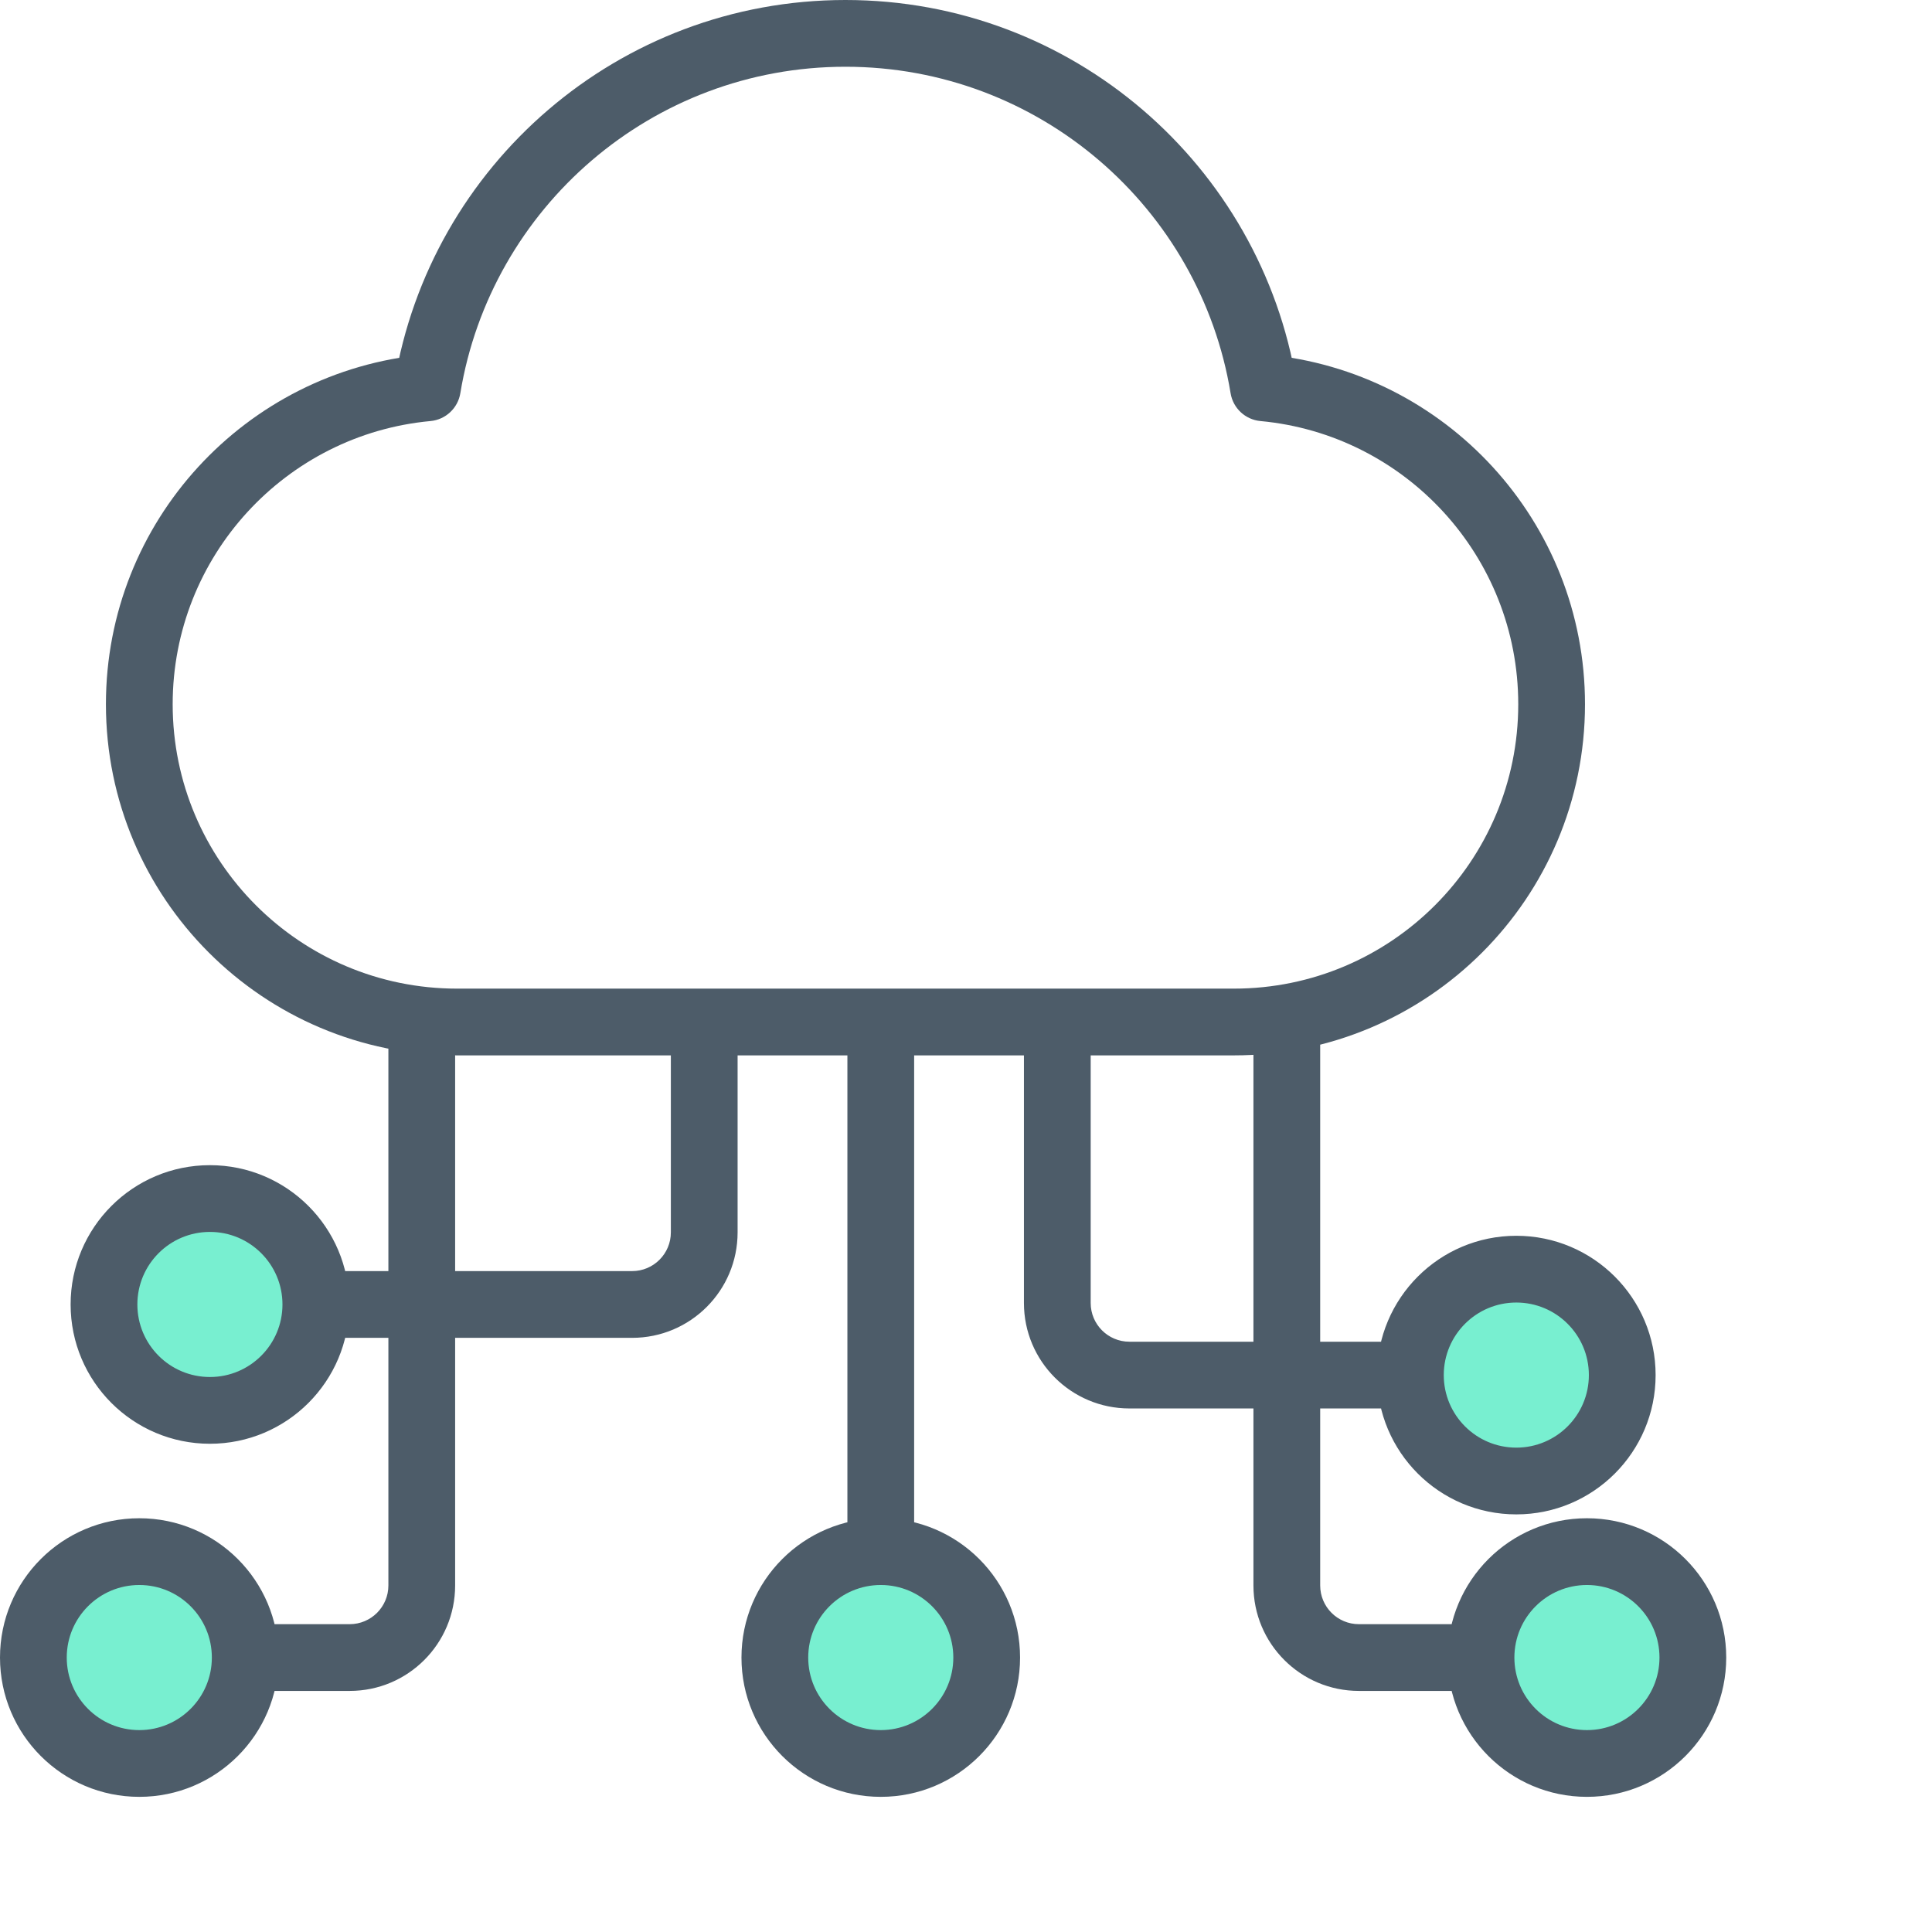 <?xml version="1.0" encoding="UTF-8"?> <svg xmlns="http://www.w3.org/2000/svg" width="521" height="521" viewBox="0 0 521 521" fill="none"><path d="M66.129 446.989C66.129 462.764 53.34 475.553 37.565 475.553C21.789 475.553 9 462.764 9 446.989C9 431.213 21.789 418.424 37.565 418.424C53.34 418.424 66.129 431.213 66.129 446.989Z" fill="#78EFD0"></path><path d="M85.172 351.774C85.172 367.549 72.383 380.338 56.608 380.338C40.832 380.338 28.043 367.549 28.043 351.774C28.043 335.998 40.832 323.209 56.608 323.209C72.383 323.209 85.172 335.998 85.172 351.774Z" fill="#78EFD0"></path><path d="M266.08 446.989C266.08 462.764 253.292 475.553 237.516 475.553C221.74 475.553 208.951 462.764 208.951 446.989C208.951 431.213 221.74 418.424 237.516 418.424C253.292 418.424 266.08 431.213 266.08 446.989Z" fill="#78EFD0"></path><path d="M437.467 370.817C437.467 386.592 424.678 399.381 408.903 399.381C393.127 399.381 380.338 386.592 380.338 370.817C380.338 355.041 393.127 342.252 408.903 342.252C424.678 342.252 437.467 355.041 437.467 370.817Z" fill="#78EFD0"></path><path d="M456.51 446.989C456.51 462.764 443.721 475.553 427.946 475.553C412.17 475.553 399.381 462.764 399.381 446.989C399.381 431.213 412.17 418.424 427.946 418.424C443.721 418.424 456.51 431.213 456.51 446.989Z" fill="#78EFD0"></path><path d="M66.129 446.989C66.129 462.764 53.34 475.553 37.565 475.553C21.789 475.553 9 462.764 9 446.989C9 431.213 21.789 418.424 37.565 418.424C53.34 418.424 66.129 431.213 66.129 446.989Z" fill="#78EFD0"></path><path d="M85.172 351.774C85.172 367.549 72.383 380.338 56.608 380.338C40.832 380.338 28.043 367.549 28.043 351.774C28.043 335.998 40.832 323.209 56.608 323.209C72.383 323.209 85.172 335.998 85.172 351.774Z" fill="#78EFD0"></path><path d="M266.08 446.989C266.08 462.764 253.292 475.553 237.516 475.553C221.74 475.553 208.951 462.764 208.951 446.989C208.951 431.213 221.74 418.424 237.516 418.424C253.292 418.424 266.08 431.213 266.08 446.989Z" fill="#78EFD0"></path><path d="M437.467 370.817C437.467 386.592 424.678 399.381 408.903 399.381C393.127 399.381 380.338 386.592 380.338 370.817C380.338 355.041 393.127 342.252 408.903 342.252C424.678 342.252 437.467 355.041 437.467 370.817Z" fill="#78EFD0"></path><path d="M456.51 446.989C456.51 462.764 443.721 475.553 427.946 475.553C412.17 475.553 399.381 462.764 399.381 446.989C399.381 431.213 412.17 418.424 427.946 418.424C443.721 418.424 456.51 431.213 456.51 446.989Z" fill="#78EFD0"></path><path d="M115.255 104.584L116.085 113.545C120.163 113.168 123.471 110.085 124.136 106.044L115.255 104.584ZM340.734 104.584L331.853 106.044C332.517 110.085 335.826 113.168 339.904 113.545L340.734 104.584ZM28.564 189.908C28.564 242.206 70.96 284.602 123.258 284.602V266.602C80.901 266.602 46.565 232.265 46.565 189.908H28.564ZM114.425 95.622C66.264 100.083 28.564 140.588 28.564 189.908H46.565C46.565 149.972 77.096 117.156 116.085 113.545L114.425 95.622ZM227.994 0C166.772 0 115.991 44.626 106.374 103.124L124.136 106.044C132.346 56.102 175.729 18 227.994 18V0ZM349.615 103.124C339.998 44.626 289.216 0 227.994 0V18C280.259 18 323.643 56.102 331.853 106.044L349.615 103.124ZM339.904 113.545C378.893 117.156 409.424 149.972 409.424 189.908H427.424C427.424 140.588 389.725 100.083 341.564 95.622L339.904 113.545ZM409.424 189.908C409.424 232.265 375.087 266.602 332.731 266.602V284.602C385.029 284.602 427.424 242.206 427.424 189.908H409.424ZM57.129 446.989C57.129 457.794 48.37 466.553 37.565 466.553V484.553C58.311 484.553 75.129 467.735 75.129 446.989H57.129ZM37.565 466.553C26.759 466.553 18 457.794 18 446.989H0C0 467.735 16.818 484.553 37.565 484.553V466.553ZM18 446.989C18 436.183 26.759 427.424 37.565 427.424V409.424C16.818 409.424 0 426.242 0 446.989H18ZM37.565 427.424C48.37 427.424 57.129 436.183 57.129 446.989H75.129C75.129 426.242 58.311 409.424 37.565 409.424V427.424ZM66.129 455.989H94.297V437.989H66.129V455.989ZM122.736 427.549V275.602H104.736V427.549H122.736ZM94.297 455.989C110.004 455.989 122.736 443.256 122.736 427.549H104.736C104.736 433.315 100.062 437.989 94.297 437.989V455.989ZM76.172 351.774C76.172 362.579 67.413 371.338 56.608 371.338V389.338C77.354 389.338 94.172 372.52 94.172 351.774H76.172ZM56.608 371.338C45.802 371.338 37.043 362.579 37.043 351.774H19.043C19.043 372.52 35.861 389.338 56.608 389.338V371.338ZM37.043 351.774C37.043 340.969 45.802 332.209 56.608 332.209V314.209C35.861 314.209 19.043 331.027 19.043 351.774H37.043ZM56.608 332.209C67.413 332.209 76.172 340.969 76.172 351.774H94.172C94.172 331.027 77.354 314.209 56.608 314.209V332.209ZM85.172 360.774H170.469V342.774H85.172V360.774ZM170.469 360.774C186.175 360.774 198.908 348.041 198.908 332.334H180.908C180.908 338.1 176.234 342.774 170.469 342.774V360.774ZM257.08 446.989C257.08 457.794 248.321 466.553 237.516 466.553V484.553C258.262 484.553 275.08 467.735 275.08 446.989H257.08ZM237.516 466.553C226.711 466.553 217.951 457.794 217.951 446.989H199.951C199.951 467.735 216.77 484.553 237.516 484.553V466.553ZM217.951 446.989C217.951 436.183 226.711 427.424 237.516 427.424V409.424C216.77 409.424 199.951 426.242 199.951 446.989H217.951ZM237.516 427.424C248.321 427.424 257.08 436.183 257.08 446.989H275.08C275.08 426.242 258.262 409.424 237.516 409.424V427.424ZM428.467 370.817C428.467 381.622 419.708 390.381 408.903 390.381V408.381C429.649 408.381 446.467 391.563 446.467 370.817H428.467ZM408.903 390.381C398.098 390.381 389.338 381.622 389.338 370.817H371.338C371.338 391.563 388.156 408.381 408.903 408.381V390.381ZM389.338 370.817C389.338 360.012 398.098 351.252 408.903 351.252V333.252C388.156 333.252 371.338 350.07 371.338 370.817H389.338ZM408.903 351.252C419.708 351.252 428.467 360.012 428.467 370.817H446.467C446.467 350.07 429.649 333.252 408.903 333.252V351.252ZM380.338 361.817H304.563V379.817H380.338V361.817ZM304.563 361.817C298.797 361.817 294.123 357.143 294.123 351.377H276.123C276.123 367.084 288.856 379.817 304.563 379.817V361.817ZM447.51 446.989C447.51 457.794 438.751 466.553 427.946 466.553V484.553C448.692 484.553 465.51 467.735 465.51 446.989H447.51ZM427.946 466.553C417.141 466.553 408.381 457.794 408.381 446.989H390.381C390.381 467.735 407.199 484.553 427.946 484.553V466.553ZM408.381 446.989C408.381 436.183 417.141 427.424 427.946 427.424V409.424C407.199 409.424 390.381 426.242 390.381 446.989H408.381ZM427.946 427.424C438.751 427.424 447.51 436.183 447.51 446.989H465.51C465.51 426.242 448.692 409.424 427.946 409.424V427.424ZM399.381 437.989H366.453V455.989H399.381V437.989ZM356.013 427.549V275.602H338.013V427.549H356.013ZM366.453 437.989C360.687 437.989 356.013 433.315 356.013 427.549H338.013C338.013 443.256 350.746 455.989 366.453 455.989V437.989ZM123.258 284.602C123.281 284.602 123.304 284.602 123.328 284.602C123.351 284.602 123.374 284.602 123.397 284.602C123.421 284.602 123.444 284.602 123.467 284.602C123.49 284.602 123.514 284.602 123.537 284.602C123.56 284.602 123.583 284.602 123.606 284.602C123.63 284.602 123.653 284.602 123.676 284.602C123.699 284.602 123.723 284.602 123.746 284.602C123.769 284.602 123.792 284.602 123.815 284.602C123.839 284.602 123.862 284.602 123.885 284.602C123.908 284.602 123.932 284.602 123.955 284.602C123.978 284.602 124.001 284.602 124.024 284.602C124.048 284.602 124.071 284.602 124.094 284.602C124.117 284.602 124.14 284.602 124.164 284.602C124.187 284.602 124.21 284.602 124.233 284.602C124.256 284.602 124.279 284.602 124.303 284.602C124.326 284.602 124.349 284.602 124.372 284.602C124.395 284.602 124.419 284.602 124.442 284.602C124.465 284.602 124.488 284.602 124.511 284.602C124.534 284.602 124.558 284.602 124.581 284.602C124.604 284.602 124.627 284.602 124.65 284.602C124.673 284.602 124.697 284.602 124.72 284.602C124.743 284.602 124.766 284.602 124.789 284.602C124.812 284.602 124.836 284.602 124.859 284.602C124.882 284.602 124.905 284.602 124.928 284.602C124.951 284.602 124.974 284.602 124.998 284.602C125.021 284.602 125.044 284.602 125.067 284.602C125.09 284.602 125.113 284.602 125.136 284.602C125.16 284.602 125.183 284.602 125.206 284.602C125.229 284.602 125.252 284.602 125.275 284.602C125.298 284.602 125.322 284.602 125.345 284.602C125.368 284.602 125.391 284.602 125.414 284.602C125.437 284.602 125.46 284.602 125.483 284.602C125.506 284.602 125.53 284.602 125.553 284.602C125.576 284.602 125.599 284.602 125.622 284.602C125.645 284.602 125.668 284.602 125.691 284.602C125.714 284.602 125.738 284.602 125.761 284.602C125.784 284.602 125.807 284.602 125.83 284.602C125.853 284.602 125.876 284.602 125.899 284.602C125.922 284.602 125.945 284.602 125.969 284.602C125.992 284.602 126.015 284.602 126.038 284.602C126.061 284.602 126.084 284.602 126.107 284.602C126.13 284.602 126.153 284.602 126.176 284.602C126.199 284.602 126.222 284.602 126.245 284.602C126.269 284.602 126.292 284.602 126.315 284.602C126.338 284.602 126.361 284.602 126.384 284.602C126.407 284.602 126.43 284.602 126.453 284.602C126.476 284.602 126.499 284.602 126.522 284.602C126.545 284.602 126.568 284.602 126.591 284.602C126.614 284.602 126.638 284.602 126.661 284.602C126.684 284.602 126.707 284.602 126.73 284.602C126.753 284.602 126.776 284.602 126.799 284.602C126.822 284.602 126.845 284.602 126.868 284.602C126.891 284.602 126.914 284.602 126.937 284.602C126.96 284.602 126.983 284.602 127.006 284.602C127.029 284.602 127.052 284.602 127.075 284.602C127.098 284.602 127.121 284.602 127.144 284.602C127.167 284.602 127.19 284.602 127.213 284.602C127.236 284.602 127.259 284.602 127.282 284.602C127.305 284.602 127.328 284.602 127.351 284.602C127.374 284.602 127.397 284.602 127.42 284.602C127.443 284.602 127.466 284.602 127.489 284.602C127.512 284.602 127.535 284.602 127.558 284.602C127.581 284.602 127.604 284.602 127.627 284.602C127.65 284.602 127.673 284.602 127.696 284.602C127.719 284.602 127.742 284.602 127.765 284.602C127.788 284.602 127.811 284.602 127.834 284.602C127.857 284.602 127.88 284.602 127.903 284.602C127.926 284.602 127.949 284.602 127.972 284.602C127.995 284.602 128.018 284.602 128.041 284.602C128.064 284.602 128.087 284.602 128.11 284.602C128.133 284.602 128.156 284.602 128.179 284.602C128.202 284.602 128.225 284.602 128.248 284.602C128.271 284.602 128.294 284.602 128.317 284.602C128.34 284.602 128.363 284.602 128.386 284.602C128.408 284.602 128.431 284.602 128.454 284.602C128.477 284.602 128.5 284.602 128.523 284.602C128.546 284.602 128.569 284.602 128.592 284.602C128.615 284.602 128.638 284.602 128.661 284.602C128.684 284.602 128.707 284.602 128.73 284.602C128.753 284.602 128.775 284.602 128.798 284.602C128.821 284.602 128.844 284.602 128.867 284.602C128.89 284.602 128.913 284.602 128.936 284.602C128.959 284.602 128.982 284.602 129.005 284.602C129.028 284.602 129.051 284.602 129.073 284.602C129.096 284.602 129.119 284.602 129.142 284.602C129.165 284.602 129.188 284.602 129.211 284.602C129.234 284.602 129.257 284.602 129.28 284.602C129.302 284.602 129.325 284.602 129.348 284.602C129.371 284.602 129.394 284.602 129.417 284.602C129.44 284.602 129.463 284.602 129.486 284.602C129.509 284.602 129.531 284.602 129.554 284.602C129.577 284.602 129.6 284.602 129.623 284.602C129.646 284.602 129.669 284.602 129.692 284.602C129.714 284.602 129.737 284.602 129.76 284.602C129.783 284.602 129.806 284.602 129.829 284.602C129.852 284.602 129.875 284.602 129.897 284.602C129.92 284.602 129.943 284.602 129.966 284.602C129.989 284.602 130.012 284.602 130.035 284.602C130.057 284.602 130.08 284.602 130.103 284.602C130.126 284.602 130.149 284.602 130.172 284.602C130.195 284.602 130.217 284.602 130.24 284.602C130.263 284.602 130.286 284.602 130.309 284.602C130.332 284.602 130.354 284.602 130.377 284.602C130.4 284.602 130.423 284.602 130.446 284.602C130.469 284.602 130.491 284.602 130.514 284.602C130.537 284.602 130.56 284.602 130.583 284.602C130.606 284.602 130.628 284.602 130.651 284.602C130.674 284.602 130.697 284.602 130.72 284.602C130.743 284.602 130.765 284.602 130.788 284.602C130.811 284.602 130.834 284.602 130.857 284.602C130.879 284.602 130.902 284.602 130.925 284.602C130.948 284.602 130.971 284.602 130.993 284.602C131.016 284.602 131.039 284.602 131.062 284.602C131.085 284.602 131.107 284.602 131.13 284.602C131.153 284.602 131.176 284.602 131.199 284.602C131.221 284.602 131.244 284.602 131.267 284.602C131.29 284.602 131.313 284.602 131.335 284.602C131.358 284.602 131.381 284.602 131.404 284.602C131.427 284.602 131.449 284.602 131.472 284.602C131.495 284.602 131.518 284.602 131.54 284.602C131.563 284.602 131.586 284.602 131.609 284.602C131.632 284.602 131.654 284.602 131.677 284.602C131.7 284.602 131.723 284.602 131.745 284.602C131.768 284.602 131.791 284.602 131.814 284.602C131.836 284.602 131.859 284.602 131.882 284.602C131.905 284.602 131.927 284.602 131.95 284.602C131.973 284.602 131.996 284.602 132.018 284.602C132.041 284.602 132.064 284.602 132.087 284.602C132.109 284.602 132.132 284.602 132.155 284.602C132.178 284.602 132.2 284.602 132.223 284.602C132.246 284.602 132.269 284.602 132.291 284.602C132.314 284.602 132.337 284.602 132.36 284.602C132.382 284.602 132.405 284.602 132.428 284.602C132.45 284.602 132.473 284.602 132.496 284.602C132.519 284.602 132.541 284.602 132.564 284.602C132.587 284.602 132.609 284.602 132.632 284.602C132.655 284.602 132.678 284.602 132.7 284.602C132.723 284.602 132.746 284.602 132.768 284.602C132.791 284.602 132.814 284.602 132.837 284.602C132.859 284.602 132.882 284.602 132.905 284.602C132.927 284.602 132.95 284.602 132.973 284.602C132.995 284.602 133.018 284.602 133.041 284.602C133.064 284.602 133.086 284.602 133.109 284.602C133.132 284.602 133.154 284.602 133.177 284.602C133.2 284.602 133.222 284.602 133.245 284.602C133.268 284.602 133.29 284.602 133.313 284.602C133.336 284.602 133.358 284.602 133.381 284.602C133.404 284.602 133.426 284.602 133.449 284.602C133.472 284.602 133.494 284.602 133.517 284.602C133.54 284.602 133.562 284.602 133.585 284.602C133.608 284.602 133.63 284.602 133.653 284.602C133.676 284.602 133.698 284.602 133.721 284.602C133.744 284.602 133.766 284.602 133.789 284.602C133.812 284.602 133.834 284.602 133.857 284.602C133.88 284.602 133.902 284.602 133.925 284.602C133.948 284.602 133.97 284.602 133.993 284.602C134.016 284.602 134.038 284.602 134.061 284.602C134.083 284.602 134.106 284.602 134.129 284.602C134.151 284.602 134.174 284.602 134.197 284.602C134.219 284.602 134.242 284.602 134.265 284.602C134.287 284.602 134.31 284.602 134.332 284.602C134.355 284.602 134.378 284.602 134.4 284.602C134.423 284.602 134.446 284.602 134.468 284.602C134.491 284.602 134.513 284.602 134.536 284.602C134.559 284.602 134.581 284.602 134.604 284.602C134.626 284.602 134.649 284.602 134.672 284.602C134.694 284.602 134.717 284.602 134.739 284.602C134.762 284.602 134.785 284.602 134.807 284.602C134.83 284.602 134.852 284.602 134.875 284.602C134.898 284.602 134.92 284.602 134.943 284.602C134.965 284.602 134.988 284.602 135.011 284.602C135.033 284.602 135.056 284.602 135.078 284.602C135.101 284.602 135.124 284.602 135.146 284.602C135.169 284.602 135.191 284.602 135.214 284.602C135.236 284.602 135.259 284.602 135.282 284.602C135.304 284.602 135.327 284.602 135.349 284.602C135.372 284.602 135.394 284.602 135.417 284.602C135.44 284.602 135.462 284.602 135.485 284.602C135.507 284.602 135.53 284.602 135.552 284.602C135.575 284.602 135.597 284.602 135.62 284.602C135.643 284.602 135.665 284.602 135.688 284.602C135.71 284.602 135.733 284.602 135.755 284.602C135.778 284.602 135.8 284.602 135.823 284.602C135.846 284.602 135.868 284.602 135.891 284.602C135.913 284.602 135.936 284.602 135.958 284.602C135.981 284.602 136.003 284.602 136.026 284.602C136.048 284.602 136.071 284.602 136.093 284.602C136.116 284.602 136.139 284.602 136.161 284.602C136.184 284.602 136.206 284.602 136.229 284.602C136.251 284.602 136.274 284.602 136.296 284.602C136.319 284.602 136.341 284.602 136.364 284.602C136.386 284.602 136.409 284.602 136.431 284.602C136.454 284.602 136.476 284.602 136.499 284.602C136.521 284.602 136.544 284.602 136.566 284.602C136.589 284.602 136.611 284.602 136.634 284.602C136.656 284.602 136.679 284.602 136.701 284.602C136.724 284.602 136.746 284.602 136.769 284.602C136.791 284.602 136.814 284.602 136.836 284.602C136.859 284.602 136.881 284.602 136.904 284.602C136.926 284.602 136.949 284.602 136.971 284.602C136.994 284.602 137.016 284.602 137.039 284.602C137.061 284.602 137.084 284.602 137.106 284.602C137.129 284.602 137.151 284.602 137.174 284.602C137.196 284.602 137.219 284.602 137.241 284.602C137.263 284.602 137.286 284.602 137.308 284.602C137.331 284.602 137.353 284.602 137.376 284.602C137.398 284.602 137.421 284.602 137.443 284.602C137.466 284.602 137.488 284.602 137.511 284.602C137.533 284.602 137.556 284.602 137.578 284.602C137.6 284.602 137.623 284.602 137.645 284.602C137.668 284.602 137.69 284.602 137.713 284.602C137.735 284.602 137.758 284.602 137.78 284.602C137.802 284.602 137.825 284.602 137.847 284.602C137.87 284.602 137.892 284.602 137.915 284.602C137.937 284.602 137.96 284.602 137.982 284.602C138.004 284.602 138.027 284.602 138.049 284.602C138.072 284.602 138.094 284.602 138.117 284.602C138.139 284.602 138.161 284.602 138.184 284.602C138.206 284.602 138.229 284.602 138.251 284.602C138.274 284.602 138.296 284.602 138.318 284.602C138.341 284.602 138.363 284.602 138.386 284.602C138.408 284.602 138.43 284.602 138.453 284.602C138.475 284.602 138.498 284.602 138.52 284.602C138.542 284.602 138.565 284.602 138.587 284.602C138.61 284.602 138.632 284.602 138.654 284.602C138.677 284.602 138.699 284.602 138.722 284.602C138.744 284.602 138.766 284.602 138.789 284.602C138.811 284.602 138.834 284.602 138.856 284.602C138.878 284.602 138.901 284.602 138.923 284.602C138.946 284.602 138.968 284.602 138.99 284.602C139.013 284.602 139.035 284.602 139.058 284.602C139.08 284.602 139.102 284.602 139.125 284.602C139.147 284.602 139.169 284.602 139.192 284.602C139.214 284.602 139.237 284.602 139.259 284.602C139.281 284.602 139.304 284.602 139.326 284.602C139.348 284.602 139.371 284.602 139.393 284.602C139.415 284.602 139.438 284.602 139.46 284.602C139.483 284.602 139.505 284.602 139.527 284.602C139.55 284.602 139.572 284.602 139.594 284.602C139.617 284.602 139.639 284.602 139.661 284.602C139.684 284.602 139.706 284.602 139.728 284.602C139.751 284.602 139.773 284.602 139.795 284.602C139.818 284.602 139.84 284.602 139.862 284.602C139.885 284.602 139.907 284.602 139.929 284.602C139.952 284.602 139.974 284.602 139.996 284.602C140.019 284.602 140.041 284.602 140.063 284.602C140.086 284.602 140.108 284.602 140.13 284.602C140.153 284.602 140.175 284.602 140.197 284.602C140.22 284.602 140.242 284.602 140.264 284.602C140.287 284.602 140.309 284.602 140.331 284.602C140.354 284.602 140.376 284.602 140.398 284.602C140.421 284.602 140.443 284.602 140.465 284.602C140.488 284.602 140.51 284.602 140.532 284.602C140.554 284.602 140.577 284.602 140.599 284.602C140.621 284.602 140.644 284.602 140.666 284.602C140.688 284.602 140.711 284.602 140.733 284.602C140.755 284.602 140.777 284.602 140.8 284.602C140.822 284.602 140.844 284.602 140.867 284.602C140.889 284.602 140.911 284.602 140.933 284.602C140.956 284.602 140.978 284.602 141 284.602C141.023 284.602 141.045 284.602 141.067 284.602C141.089 284.602 141.112 284.602 141.134 284.602C141.156 284.602 141.179 284.602 141.201 284.602C141.223 284.602 141.245 284.602 141.268 284.602C141.29 284.602 141.312 284.602 141.334 284.602C141.357 284.602 141.379 284.602 141.401 284.602C141.423 284.602 141.446 284.602 141.468 284.602C141.49 284.602 141.513 284.602 141.535 284.602C141.557 284.602 141.579 284.602 141.602 284.602C141.624 284.602 141.646 284.602 141.668 284.602C141.691 284.602 141.713 284.602 141.735 284.602C141.757 284.602 141.78 284.602 141.802 284.602C141.824 284.602 141.846 284.602 141.869 284.602C141.891 284.602 141.913 284.602 141.935 284.602C141.957 284.602 141.98 284.602 142.002 284.602C142.024 284.602 142.046 284.602 142.069 284.602C142.091 284.602 142.113 284.602 142.135 284.602C142.158 284.602 142.18 284.602 142.202 284.602C142.224 284.602 142.246 284.602 142.269 284.602C142.291 284.602 142.313 284.602 142.335 284.602C142.358 284.602 142.38 284.602 142.402 284.602C142.424 284.602 142.446 284.602 142.469 284.602C142.491 284.602 142.513 284.602 142.535 284.602C142.557 284.602 142.58 284.602 142.602 284.602C142.624 284.602 142.646 284.602 142.669 284.602C142.691 284.602 142.713 284.602 142.735 284.602C142.757 284.602 142.78 284.602 142.802 284.602C142.824 284.602 142.846 284.602 142.868 284.602C142.89 284.602 142.913 284.602 142.935 284.602C142.957 284.602 142.979 284.602 143.001 284.602C143.024 284.602 143.046 284.602 143.068 284.602C143.09 284.602 143.112 284.602 143.135 284.602C143.157 284.602 143.179 284.602 143.201 284.602C143.223 284.602 143.245 284.602 143.268 284.602C143.29 284.602 143.312 284.602 143.334 284.602C143.356 284.602 143.378 284.602 143.401 284.602C143.423 284.602 143.445 284.602 143.467 284.602C143.489 284.602 143.511 284.602 143.534 284.602C143.556 284.602 143.578 284.602 143.6 284.602C143.622 284.602 143.644 284.602 143.667 284.602C143.689 284.602 143.711 284.602 143.733 284.602C143.755 284.602 143.777 284.602 143.799 284.602C143.822 284.602 143.844 284.602 143.866 284.602C143.888 284.602 143.91 284.602 143.932 284.602C143.954 284.602 143.977 284.602 143.999 284.602C144.021 284.602 144.043 284.602 144.065 284.602C144.087 284.602 144.109 284.602 144.132 284.602C144.154 284.602 144.176 284.602 144.198 284.602C144.22 284.602 144.242 284.602 144.264 284.602C144.286 284.602 144.309 284.602 144.331 284.602C144.353 284.602 144.375 284.602 144.397 284.602C144.419 284.602 144.441 284.602 144.463 284.602C144.486 284.602 144.508 284.602 144.53 284.602C144.552 284.602 144.574 284.602 144.596 284.602C144.618 284.602 144.64 284.602 144.662 284.602C144.685 284.602 144.707 284.602 144.729 284.602C144.751 284.602 144.773 284.602 144.795 284.602C144.817 284.602 144.839 284.602 144.861 284.602C144.883 284.602 144.906 284.602 144.928 284.602C144.95 284.602 144.972 284.602 144.994 284.602C145.016 284.602 145.038 284.602 145.06 284.602C145.082 284.602 145.104 284.602 145.126 284.602C145.149 284.602 145.171 284.602 145.193 284.602C145.215 284.602 145.237 284.602 145.259 284.602C145.281 284.602 145.303 284.602 145.325 284.602C145.347 284.602 145.369 284.602 145.391 284.602C145.414 284.602 145.436 284.602 145.458 284.602C145.48 284.602 145.502 284.602 145.524 284.602C145.546 284.602 145.568 284.602 145.59 284.602C145.612 284.602 145.634 284.602 145.656 284.602C145.678 284.602 145.7 284.602 145.722 284.602C145.744 284.602 145.767 284.602 145.789 284.602C145.811 284.602 145.833 284.602 145.855 284.602C145.877 284.602 145.899 284.602 145.921 284.602C145.943 284.602 145.965 284.602 145.987 284.602C146.009 284.602 146.031 284.602 146.053 284.602C146.075 284.602 146.097 284.602 146.119 284.602C146.141 284.602 146.163 284.602 146.185 284.602C146.207 284.602 146.23 284.602 146.252 284.602C146.274 284.602 146.296 284.602 146.318 284.602C146.34 284.602 146.362 284.602 146.384 284.602C146.406 284.602 146.428 284.602 146.45 284.602C146.472 284.602 146.494 284.602 146.516 284.602C146.538 284.602 146.56 284.602 146.582 284.602C146.604 284.602 146.626 284.602 146.648 284.602C146.67 284.602 146.692 284.602 146.714 284.602C146.736 284.602 146.758 284.602 146.78 284.602C146.802 284.602 146.824 284.602 146.846 284.602C146.868 284.602 146.89 284.602 146.912 284.602C146.934 284.602 146.956 284.602 146.978 284.602C147 284.602 147.022 284.602 147.044 284.602C147.066 284.602 147.088 284.602 147.11 284.602C147.132 284.602 147.154 284.602 147.176 284.602C147.198 284.602 147.22 284.602 147.242 284.602C147.264 284.602 147.286 284.602 147.308 284.602C147.33 284.602 147.352 284.602 147.374 284.602C147.396 284.602 147.418 284.602 147.44 284.602C147.462 284.602 147.484 284.602 147.506 284.602C147.528 284.602 147.55 284.602 147.572 284.602C147.594 284.602 147.616 284.602 147.638 284.602C147.66 284.602 147.682 284.602 147.704 284.602C147.726 284.602 147.748 284.602 147.77 284.602C147.791 284.602 147.813 284.602 147.835 284.602C147.857 284.602 147.879 284.602 147.901 284.602C147.923 284.602 147.945 284.602 147.967 284.602C147.989 284.602 148.011 284.602 148.033 284.602C148.055 284.602 148.077 284.602 148.099 284.602C148.121 284.602 148.143 284.602 148.165 284.602C148.187 284.602 148.209 284.602 148.231 284.602C148.253 284.602 148.274 284.602 148.296 284.602C148.318 284.602 148.34 284.602 148.362 284.602C148.384 284.602 148.406 284.602 148.428 284.602C148.45 284.602 148.472 284.602 148.494 284.602C148.516 284.602 148.538 284.602 148.56 284.602C148.582 284.602 148.604 284.602 148.625 284.602C148.647 284.602 148.669 284.602 148.691 284.602C148.713 284.602 148.735 284.602 148.757 284.602C148.779 284.602 148.801 284.602 148.823 284.602C148.845 284.602 148.867 284.602 148.889 284.602C148.91 284.602 148.932 284.602 148.954 284.602C148.976 284.602 148.998 284.602 149.02 284.602C149.042 284.602 149.064 284.602 149.086 284.602C149.108 284.602 149.13 284.602 149.151 284.602C149.173 284.602 149.195 284.602 149.217 284.602C149.239 284.602 149.261 284.602 149.283 284.602C149.305 284.602 149.327 284.602 149.349 284.602C149.37 284.602 149.392 284.602 149.414 284.602C149.436 284.602 149.458 284.602 149.48 284.602C149.502 284.602 149.524 284.602 149.546 284.602C149.567 284.602 149.589 284.602 149.611 284.602C149.633 284.602 149.655 284.602 149.677 284.602C149.699 284.602 149.721 284.602 149.743 284.602C149.764 284.602 149.786 284.602 149.808 284.602C149.83 284.602 149.852 284.602 149.874 284.602C149.896 284.602 149.918 284.602 149.939 284.602C149.961 284.602 149.983 284.602 150.005 284.602C150.027 284.602 150.049 284.602 150.071 284.602C150.092 284.602 150.114 284.602 150.136 284.602C150.158 284.602 150.18 284.602 150.202 284.602C150.224 284.602 150.245 284.602 150.267 284.602C150.289 284.602 150.311 284.602 150.333 284.602C150.355 284.602 150.377 284.602 150.398 284.602C150.42 284.602 150.442 284.602 150.464 284.602C150.486 284.602 150.508 284.602 150.53 284.602C150.551 284.602 150.573 284.602 150.595 284.602C150.617 284.602 150.639 284.602 150.661 284.602C150.682 284.602 150.704 284.602 150.726 284.602C150.748 284.602 150.77 284.602 150.792 284.602C150.813 284.602 150.835 284.602 150.857 284.602C150.879 284.602 150.901 284.602 150.923 284.602C150.944 284.602 150.966 284.602 150.988 284.602C151.01 284.602 151.032 284.602 151.054 284.602C151.075 284.602 151.097 284.602 151.119 284.602C151.141 284.602 151.163 284.602 151.184 284.602C151.206 284.602 151.228 284.602 151.25 284.602C151.272 284.602 151.294 284.602 151.315 284.602C151.337 284.602 151.359 284.602 151.381 284.602C151.403 284.602 151.424 284.602 151.446 284.602C151.468 284.602 151.49 284.602 151.512 284.602C151.533 284.602 151.555 284.602 151.577 284.602C151.599 284.602 151.621 284.602 151.642 284.602C151.664 284.602 151.686 284.602 151.708 284.602C151.73 284.602 151.751 284.602 151.773 284.602C151.795 284.602 151.817 284.602 151.839 284.602C151.86 284.602 151.882 284.602 151.904 284.602C151.926 284.602 151.948 284.602 151.969 284.602C151.991 284.602 152.013 284.602 152.035 284.602C152.056 284.602 152.078 284.602 152.1 284.602C152.122 284.602 152.144 284.602 152.165 284.602C152.187 284.602 152.209 284.602 152.231 284.602C152.252 284.602 152.274 284.602 152.296 284.602C152.318 284.602 152.34 284.602 152.361 284.602C152.383 284.602 152.405 284.602 152.427 284.602C152.448 284.602 152.47 284.602 152.492 284.602C152.514 284.602 152.535 284.602 152.557 284.602C152.579 284.602 152.601 284.602 152.622 284.602C152.644 284.602 152.666 284.602 152.688 284.602C152.709 284.602 152.731 284.602 152.753 284.602C152.775 284.602 152.796 284.602 152.818 284.602C152.84 284.602 152.862 284.602 152.883 284.602C152.905 284.602 152.927 284.602 152.949 284.602C152.97 284.602 152.992 284.602 153.014 284.602C153.036 284.602 153.057 284.602 153.079 284.602C153.101 284.602 153.123 284.602 153.144 284.602C153.166 284.602 153.188 284.602 153.21 284.602C153.231 284.602 153.253 284.602 153.275 284.602C153.296 284.602 153.318 284.602 153.34 284.602C153.362 284.602 153.383 284.602 153.405 284.602C153.427 284.602 153.449 284.602 153.47 284.602C153.492 284.602 153.514 284.602 153.535 284.602C153.557 284.602 153.579 284.602 153.601 284.602C153.622 284.602 153.644 284.602 153.666 284.602C153.687 284.602 153.709 284.602 153.731 284.602C153.753 284.602 153.774 284.602 153.796 284.602C153.818 284.602 153.839 284.602 153.861 284.602C153.883 284.602 153.905 284.602 153.926 284.602C153.948 284.602 153.97 284.602 153.991 284.602C154.013 284.602 154.035 284.602 154.056 284.602C154.078 284.602 154.1 284.602 154.122 284.602C154.143 284.602 154.165 284.602 154.187 284.602C154.208 284.602 154.23 284.602 154.252 284.602C154.273 284.602 154.295 284.602 154.317 284.602C154.338 284.602 154.36 284.602 154.382 284.602C154.404 284.602 154.425 284.602 154.447 284.602C154.469 284.602 154.49 284.602 154.512 284.602C154.534 284.602 154.555 284.602 154.577 284.602C154.599 284.602 154.62 284.602 154.642 284.602C154.664 284.602 154.685 284.602 154.707 284.602C154.729 284.602 154.75 284.602 154.772 284.602C154.794 284.602 154.815 284.602 154.837 284.602C154.859 284.602 154.88 284.602 154.902 284.602C154.924 284.602 154.945 284.602 154.967 284.602C154.989 284.602 155.01 284.602 155.032 284.602C155.054 284.602 155.075 284.602 155.097 284.602C155.119 284.602 155.14 284.602 155.162 284.602C155.184 284.602 155.205 284.602 155.227 284.602C155.249 284.602 155.27 284.602 155.292 284.602C155.313 284.602 155.335 284.602 155.357 284.602C155.378 284.602 155.4 284.602 155.422 284.602C155.443 284.602 155.465 284.602 155.487 284.602C155.508 284.602 155.53 284.602 155.552 284.602C155.573 284.602 155.595 284.602 155.616 284.602C155.638 284.602 155.66 284.602 155.681 284.602C155.703 284.602 155.725 284.602 155.746 284.602C155.768 284.602 155.79 284.602 155.811 284.602C155.833 284.602 155.854 284.602 155.876 284.602C155.898 284.602 155.919 284.602 155.941 284.602C155.963 284.602 155.984 284.602 156.006 284.602C156.027 284.602 156.049 284.602 156.071 284.602C156.092 284.602 156.114 284.602 156.136 284.602C156.157 284.602 156.179 284.602 156.2 284.602C156.222 284.602 156.244 284.602 156.265 284.602C156.287 284.602 156.308 284.602 156.33 284.602C156.352 284.602 156.373 284.602 156.395 284.602C156.416 284.602 156.438 284.602 156.46 284.602C156.481 284.602 156.503 284.602 156.524 284.602C156.546 284.602 156.568 284.602 156.589 284.602C156.611 284.602 156.632 284.602 156.654 284.602C156.676 284.602 156.697 284.602 156.719 284.602C156.74 284.602 156.762 284.602 156.784 284.602C156.805 284.602 156.827 284.602 156.848 284.602C156.87 284.602 156.892 284.602 156.913 284.602C156.935 284.602 156.956 284.602 156.978 284.602C156.999 284.602 157.021 284.602 157.043 284.602C157.064 284.602 157.086 284.602 157.107 284.602C157.129 284.602 157.151 284.602 157.172 284.602C157.194 284.602 157.215 284.602 157.237 284.602C157.258 284.602 157.28 284.602 157.302 284.602C157.323 284.602 157.345 284.602 157.366 284.602C157.388 284.602 157.409 284.602 157.431 284.602C157.453 284.602 157.474 284.602 157.496 284.602C157.517 284.602 157.539 284.602 157.56 284.602V266.602C157.539 266.602 157.517 266.602 157.496 266.602C157.474 266.602 157.453 266.602 157.431 266.602C157.409 266.602 157.388 266.602 157.366 266.602C157.345 266.602 157.323 266.602 157.302 266.602C157.28 266.602 157.258 266.602 157.237 266.602C157.215 266.602 157.194 266.602 157.172 266.602C157.151 266.602 157.129 266.602 157.107 266.602C157.086 266.602 157.064 266.602 157.043 266.602C157.021 266.602 156.999 266.602 156.978 266.602C156.956 266.602 156.935 266.602 156.913 266.602C156.892 266.602 156.87 266.602 156.848 266.602C156.827 266.602 156.805 266.602 156.784 266.602C156.762 266.602 156.74 266.602 156.719 266.602C156.697 266.602 156.676 266.602 156.654 266.602C156.632 266.602 156.611 266.602 156.589 266.602C156.568 266.602 156.546 266.602 156.524 266.602C156.503 266.602 156.481 266.602 156.46 266.602C156.438 266.602 156.416 266.602 156.395 266.602C156.373 266.602 156.352 266.602 156.33 266.602C156.308 266.602 156.287 266.602 156.265 266.602C156.244 266.602 156.222 266.602 156.2 266.602C156.179 266.602 156.157 266.602 156.136 266.602C156.114 266.602 156.092 266.602 156.071 266.602C156.049 266.602 156.027 266.602 156.006 266.602C155.984 266.602 155.963 266.602 155.941 266.602C155.919 266.602 155.898 266.602 155.876 266.602C155.854 266.602 155.833 266.602 155.811 266.602C155.79 266.602 155.768 266.602 155.746 266.602C155.725 266.602 155.703 266.602 155.681 266.602C155.66 266.602 155.638 266.602 155.616 266.602C155.595 266.602 155.573 266.602 155.552 266.602C155.53 266.602 155.508 266.602 155.487 266.602C155.465 266.602 155.443 266.602 155.422 266.602C155.4 266.602 155.378 266.602 155.357 266.602C155.335 266.602 155.313 266.602 155.292 266.602C155.27 266.602 155.249 266.602 155.227 266.602C155.205 266.602 155.184 266.602 155.162 266.602C155.14 266.602 155.119 266.602 155.097 266.602C155.075 266.602 155.054 266.602 155.032 266.602C155.01 266.602 154.989 266.602 154.967 266.602C154.945 266.602 154.924 266.602 154.902 266.602C154.88 266.602 154.859 266.602 154.837 266.602C154.815 266.602 154.794 266.602 154.772 266.602C154.75 266.602 154.729 266.602 154.707 266.602C154.685 266.602 154.664 266.602 154.642 266.602C154.62 266.602 154.599 266.602 154.577 266.602C154.555 266.602 154.534 266.602 154.512 266.602C154.49 266.602 154.469 266.602 154.447 266.602C154.425 266.602 154.404 266.602 154.382 266.602C154.36 266.602 154.338 266.602 154.317 266.602C154.295 266.602 154.273 266.602 154.252 266.602C154.23 266.602 154.208 266.602 154.187 266.602C154.165 266.602 154.143 266.602 154.122 266.602C154.1 266.602 154.078 266.602 154.056 266.602C154.035 266.602 154.013 266.602 153.991 266.602C153.97 266.602 153.948 266.602 153.926 266.602C153.905 266.602 153.883 266.602 153.861 266.602C153.839 266.602 153.818 266.602 153.796 266.602C153.774 266.602 153.753 266.602 153.731 266.602C153.709 266.602 153.687 266.602 153.666 266.602C153.644 266.602 153.622 266.602 153.601 266.602C153.579 266.602 153.557 266.602 153.535 266.602C153.514 266.602 153.492 266.602 153.47 266.602C153.449 266.602 153.427 266.602 153.405 266.602C153.383 266.602 153.362 266.602 153.34 266.602C153.318 266.602 153.296 266.602 153.275 266.602C153.253 266.602 153.231 266.602 153.21 266.602C153.188 266.602 153.166 266.602 153.144 266.602C153.123 266.602 153.101 266.602 153.079 266.602C153.057 266.602 153.036 266.602 153.014 266.602C152.992 266.602 152.97 266.602 152.949 266.602C152.927 266.602 152.905 266.602 152.883 266.602C152.862 266.602 152.84 266.602 152.818 266.602C152.796 266.602 152.775 266.602 152.753 266.602C152.731 266.602 152.709 266.602 152.688 266.602C152.666 266.602 152.644 266.602 152.622 266.602C152.601 266.602 152.579 266.602 152.557 266.602C152.535 266.602 152.514 266.602 152.492 266.602C152.47 266.602 152.448 266.602 152.427 266.602C152.405 266.602 152.383 266.602 152.361 266.602C152.34 266.602 152.318 266.602 152.296 266.602C152.274 266.602 152.252 266.602 152.231 266.602C152.209 266.602 152.187 266.602 152.165 266.602C152.144 266.602 152.122 266.602 152.1 266.602C152.078 266.602 152.056 266.602 152.035 266.602C152.013 266.602 151.991 266.602 151.969 266.602C151.948 266.602 151.926 266.602 151.904 266.602C151.882 266.602 151.86 266.602 151.839 266.602C151.817 266.602 151.795 266.602 151.773 266.602C151.751 266.602 151.73 266.602 151.708 266.602C151.686 266.602 151.664 266.602 151.642 266.602C151.621 266.602 151.599 266.602 151.577 266.602C151.555 266.602 151.533 266.602 151.512 266.602C151.49 266.602 151.468 266.602 151.446 266.602C151.424 266.602 151.403 266.602 151.381 266.602C151.359 266.602 151.337 266.602 151.315 266.602C151.294 266.602 151.272 266.602 151.25 266.602C151.228 266.602 151.206 266.602 151.184 266.602C151.163 266.602 151.141 266.602 151.119 266.602C151.097 266.602 151.075 266.602 151.054 266.602C151.032 266.602 151.01 266.602 150.988 266.602C150.966 266.602 150.944 266.602 150.923 266.602C150.901 266.602 150.879 266.602 150.857 266.602C150.835 266.602 150.813 266.602 150.792 266.602C150.77 266.602 150.748 266.602 150.726 266.602C150.704 266.602 150.682 266.602 150.661 266.602C150.639 266.602 150.617 266.602 150.595 266.602C150.573 266.602 150.551 266.602 150.53 266.602C150.508 266.602 150.486 266.602 150.464 266.602C150.442 266.602 150.42 266.602 150.398 266.602C150.377 266.602 150.355 266.602 150.333 266.602C150.311 266.602 150.289 266.602 150.267 266.602C150.245 266.602 150.224 266.602 150.202 266.602C150.18 266.602 150.158 266.602 150.136 266.602C150.114 266.602 150.092 266.602 150.071 266.602C150.049 266.602 150.027 266.602 150.005 266.602C149.983 266.602 149.961 266.602 149.939 266.602C149.918 266.602 149.896 266.602 149.874 266.602C149.852 266.602 149.83 266.602 149.808 266.602C149.786 266.602 149.764 266.602 149.743 266.602C149.721 266.602 149.699 266.602 149.677 266.602C149.655 266.602 149.633 266.602 149.611 266.602C149.589 266.602 149.567 266.602 149.546 266.602C149.524 266.602 149.502 266.602 149.48 266.602C149.458 266.602 149.436 266.602 149.414 266.602C149.392 266.602 149.37 266.602 149.349 266.602C149.327 266.602 149.305 266.602 149.283 266.602C149.261 266.602 149.239 266.602 149.217 266.602C149.195 266.602 149.173 266.602 149.151 266.602C149.13 266.602 149.108 266.602 149.086 266.602C149.064 266.602 149.042 266.602 149.02 266.602C148.998 266.602 148.976 266.602 148.954 266.602C148.932 266.602 148.91 266.602 148.889 266.602C148.867 266.602 148.845 266.602 148.823 266.602C148.801 266.602 148.779 266.602 148.757 266.602C148.735 266.602 148.713 266.602 148.691 266.602C148.669 266.602 148.647 266.602 148.625 266.602C148.604 266.602 148.582 266.602 148.56 266.602C148.538 266.602 148.516 266.602 148.494 266.602C148.472 266.602 148.45 266.602 148.428 266.602C148.406 266.602 148.384 266.602 148.362 266.602C148.34 266.602 148.318 266.602 148.296 266.602C148.274 266.602 148.253 266.602 148.231 266.602C148.209 266.602 148.187 266.602 148.165 266.602C148.143 266.602 148.121 266.602 148.099 266.602C148.077 266.602 148.055 266.602 148.033 266.602C148.011 266.602 147.989 266.602 147.967 266.602C147.945 266.602 147.923 266.602 147.901 266.602C147.879 266.602 147.857 266.602 147.835 266.602C147.813 266.602 147.791 266.602 147.77 266.602C147.748 266.602 147.726 266.602 147.704 266.602C147.682 266.602 147.66 266.602 147.638 266.602C147.616 266.602 147.594 266.602 147.572 266.602C147.55 266.602 147.528 266.602 147.506 266.602C147.484 266.602 147.462 266.602 147.44 266.602C147.418 266.602 147.396 266.602 147.374 266.602C147.352 266.602 147.33 266.602 147.308 266.602C147.286 266.602 147.264 266.602 147.242 266.602C147.22 266.602 147.198 266.602 147.176 266.602C147.154 266.602 147.132 266.602 147.11 266.602C147.088 266.602 147.066 266.602 147.044 266.602C147.022 266.602 147 266.602 146.978 266.602C146.956 266.602 146.934 266.602 146.912 266.602C146.89 266.602 146.868 266.602 146.846 266.602C146.824 266.602 146.802 266.602 146.78 266.602C146.758 266.602 146.736 266.602 146.714 266.602C146.692 266.602 146.67 266.602 146.648 266.602C146.626 266.602 146.604 266.602 146.582 266.602C146.56 266.602 146.538 266.602 146.516 266.602C146.494 266.602 146.472 266.602 146.45 266.602C146.428 266.602 146.406 266.602 146.384 266.602C146.362 266.602 146.34 266.602 146.318 266.602C146.296 266.602 146.274 266.602 146.252 266.602C146.23 266.602 146.207 266.602 146.185 266.602C146.163 266.602 146.141 266.602 146.119 266.602C146.097 266.602 146.075 266.602 146.053 266.602C146.031 266.602 146.009 266.602 145.987 266.602C145.965 266.602 145.943 266.602 145.921 266.602C145.899 266.602 145.877 266.602 145.855 266.602C145.833 266.602 145.811 266.602 145.789 266.602C145.767 266.602 145.744 266.602 145.722 266.602C145.7 266.602 145.678 266.602 145.656 266.602C145.634 266.602 145.612 266.602 145.59 266.602C145.568 266.602 145.546 266.602 145.524 266.602C145.502 266.602 145.48 266.602 145.458 266.602C145.436 266.602 145.414 266.602 145.391 266.602C145.369 266.602 145.347 266.602 145.325 266.602C145.303 266.602 145.281 266.602 145.259 266.602C145.237 266.602 145.215 266.602 145.193 266.602C145.171 266.602 145.149 266.602 145.126 266.602C145.104 266.602 145.082 266.602 145.06 266.602C145.038 266.602 145.016 266.602 144.994 266.602C144.972 266.602 144.95 266.602 144.928 266.602C144.906 266.602 144.883 266.602 144.861 266.602C144.839 266.602 144.817 266.602 144.795 266.602C144.773 266.602 144.751 266.602 144.729 266.602C144.707 266.602 144.685 266.602 144.662 266.602C144.64 266.602 144.618 266.602 144.596 266.602C144.574 266.602 144.552 266.602 144.53 266.602C144.508 266.602 144.486 266.602 144.463 266.602C144.441 266.602 144.419 266.602 144.397 266.602C144.375 266.602 144.353 266.602 144.331 266.602C144.309 266.602 144.286 266.602 144.264 266.602C144.242 266.602 144.22 266.602 144.198 266.602C144.176 266.602 144.154 266.602 144.132 266.602C144.109 266.602 144.087 266.602 144.065 266.602C144.043 266.602 144.021 266.602 143.999 266.602C143.977 266.602 143.954 266.602 143.932 266.602C143.91 266.602 143.888 266.602 143.866 266.602C143.844 266.602 143.822 266.602 143.799 266.602C143.777 266.602 143.755 266.602 143.733 266.602C143.711 266.602 143.689 266.602 143.667 266.602C143.644 266.602 143.622 266.602 143.6 266.602C143.578 266.602 143.556 266.602 143.534 266.602C143.511 266.602 143.489 266.602 143.467 266.602C143.445 266.602 143.423 266.602 143.401 266.602C143.378 266.602 143.356 266.602 143.334 266.602C143.312 266.602 143.29 266.602 143.268 266.602C143.245 266.602 143.223 266.602 143.201 266.602C143.179 266.602 143.157 266.602 143.135 266.602C143.112 266.602 143.09 266.602 143.068 266.602C143.046 266.602 143.024 266.602 143.001 266.602C142.979 266.602 142.957 266.602 142.935 266.602C142.913 266.602 142.89 266.602 142.868 266.602C142.846 266.602 142.824 266.602 142.802 266.602C142.78 266.602 142.757 266.602 142.735 266.602C142.713 266.602 142.691 266.602 142.669 266.602C142.646 266.602 142.624 266.602 142.602 266.602C142.58 266.602 142.557 266.602 142.535 266.602C142.513 266.602 142.491 266.602 142.469 266.602C142.446 266.602 142.424 266.602 142.402 266.602C142.38 266.602 142.358 266.602 142.335 266.602C142.313 266.602 142.291 266.602 142.269 266.602C142.246 266.602 142.224 266.602 142.202 266.602C142.18 266.602 142.158 266.602 142.135 266.602C142.113 266.602 142.091 266.602 142.069 266.602C142.046 266.602 142.024 266.602 142.002 266.602C141.98 266.602 141.957 266.602 141.935 266.602C141.913 266.602 141.891 266.602 141.869 266.602C141.846 266.602 141.824 266.602 141.802 266.602C141.78 266.602 141.757 266.602 141.735 266.602C141.713 266.602 141.691 266.602 141.668 266.602C141.646 266.602 141.624 266.602 141.602 266.602C141.579 266.602 141.557 266.602 141.535 266.602C141.513 266.602 141.49 266.602 141.468 266.602C141.446 266.602 141.423 266.602 141.401 266.602C141.379 266.602 141.357 266.602 141.334 266.602C141.312 266.602 141.29 266.602 141.268 266.602C141.245 266.602 141.223 266.602 141.201 266.602C141.179 266.602 141.156 266.602 141.134 266.602C141.112 266.602 141.089 266.602 141.067 266.602C141.045 266.602 141.023 266.602 141 266.602C140.978 266.602 140.956 266.602 140.933 266.602C140.911 266.602 140.889 266.602 140.867 266.602C140.844 266.602 140.822 266.602 140.8 266.602C140.777 266.602 140.755 266.602 140.733 266.602C140.711 266.602 140.688 266.602 140.666 266.602C140.644 266.602 140.621 266.602 140.599 266.602C140.577 266.602 140.554 266.602 140.532 266.602C140.51 266.602 140.488 266.602 140.465 266.602C140.443 266.602 140.421 266.602 140.398 266.602C140.376 266.602 140.354 266.602 140.331 266.602C140.309 266.602 140.287 266.602 140.264 266.602C140.242 266.602 140.22 266.602 140.197 266.602C140.175 266.602 140.153 266.602 140.13 266.602C140.108 266.602 140.086 266.602 140.063 266.602C140.041 266.602 140.019 266.602 139.996 266.602C139.974 266.602 139.952 266.602 139.929 266.602C139.907 266.602 139.885 266.602 139.862 266.602C139.84 266.602 139.818 266.602 139.795 266.602C139.773 266.602 139.751 266.602 139.728 266.602C139.706 266.602 139.684 266.602 139.661 266.602C139.639 266.602 139.617 266.602 139.594 266.602C139.572 266.602 139.55 266.602 139.527 266.602C139.505 266.602 139.483 266.602 139.46 266.602C139.438 266.602 139.415 266.602 139.393 266.602C139.371 266.602 139.348 266.602 139.326 266.602C139.304 266.602 139.281 266.602 139.259 266.602C139.237 266.602 139.214 266.602 139.192 266.602C139.169 266.602 139.147 266.602 139.125 266.602C139.102 266.602 139.08 266.602 139.058 266.602C139.035 266.602 139.013 266.602 138.99 266.602C138.968 266.602 138.946 266.602 138.923 266.602C138.901 266.602 138.878 266.602 138.856 266.602C138.834 266.602 138.811 266.602 138.789 266.602C138.766 266.602 138.744 266.602 138.722 266.602C138.699 266.602 138.677 266.602 138.654 266.602C138.632 266.602 138.61 266.602 138.587 266.602C138.565 266.602 138.542 266.602 138.52 266.602C138.498 266.602 138.475 266.602 138.453 266.602C138.43 266.602 138.408 266.602 138.386 266.602C138.363 266.602 138.341 266.602 138.318 266.602C138.296 266.602 138.274 266.602 138.251 266.602C138.229 266.602 138.206 266.602 138.184 266.602C138.161 266.602 138.139 266.602 138.117 266.602C138.094 266.602 138.072 266.602 138.049 266.602C138.027 266.602 138.004 266.602 137.982 266.602C137.96 266.602 137.937 266.602 137.915 266.602C137.892 266.602 137.87 266.602 137.847 266.602C137.825 266.602 137.802 266.602 137.78 266.602C137.758 266.602 137.735 266.602 137.713 266.602C137.69 266.602 137.668 266.602 137.645 266.602C137.623 266.602 137.6 266.602 137.578 266.602C137.556 266.602 137.533 266.602 137.511 266.602C137.488 266.602 137.466 266.602 137.443 266.602C137.421 266.602 137.398 266.602 137.376 266.602C137.353 266.602 137.331 266.602 137.308 266.602C137.286 266.602 137.263 266.602 137.241 266.602C137.219 266.602 137.196 266.602 137.174 266.602C137.151 266.602 137.129 266.602 137.106 266.602C137.084 266.602 137.061 266.602 137.039 266.602C137.016 266.602 136.994 266.602 136.971 266.602C136.949 266.602 136.926 266.602 136.904 266.602C136.881 266.602 136.859 266.602 136.836 266.602C136.814 266.602 136.791 266.602 136.769 266.602C136.746 266.602 136.724 266.602 136.701 266.602C136.679 266.602 136.656 266.602 136.634 266.602C136.611 266.602 136.589 266.602 136.566 266.602C136.544 266.602 136.521 266.602 136.499 266.602C136.476 266.602 136.454 266.602 136.431 266.602C136.409 266.602 136.386 266.602 136.364 266.602C136.341 266.602 136.319 266.602 136.296 266.602C136.274 266.602 136.251 266.602 136.229 266.602C136.206 266.602 136.184 266.602 136.161 266.602C136.139 266.602 136.116 266.602 136.093 266.602C136.071 266.602 136.048 266.602 136.026 266.602C136.003 266.602 135.981 266.602 135.958 266.602C135.936 266.602 135.913 266.602 135.891 266.602C135.868 266.602 135.846 266.602 135.823 266.602C135.8 266.602 135.778 266.602 135.755 266.602C135.733 266.602 135.71 266.602 135.688 266.602C135.665 266.602 135.643 266.602 135.62 266.602C135.597 266.602 135.575 266.602 135.552 266.602C135.53 266.602 135.507 266.602 135.485 266.602C135.462 266.602 135.44 266.602 135.417 266.602C135.394 266.602 135.372 266.602 135.349 266.602C135.327 266.602 135.304 266.602 135.282 266.602C135.259 266.602 135.236 266.602 135.214 266.602C135.191 266.602 135.169 266.602 135.146 266.602C135.124 266.602 135.101 266.602 135.078 266.602C135.056 266.602 135.033 266.602 135.011 266.602C134.988 266.602 134.965 266.602 134.943 266.602C134.92 266.602 134.898 266.602 134.875 266.602C134.852 266.602 134.83 266.602 134.807 266.602C134.785 266.602 134.762 266.602 134.739 266.602C134.717 266.602 134.694 266.602 134.672 266.602C134.649 266.602 134.626 266.602 134.604 266.602C134.581 266.602 134.559 266.602 134.536 266.602C134.513 266.602 134.491 266.602 134.468 266.602C134.446 266.602 134.423 266.602 134.4 266.602C134.378 266.602 134.355 266.602 134.332 266.602C134.31 266.602 134.287 266.602 134.265 266.602C134.242 266.602 134.219 266.602 134.197 266.602C134.174 266.602 134.151 266.602 134.129 266.602C134.106 266.602 134.083 266.602 134.061 266.602C134.038 266.602 134.016 266.602 133.993 266.602C133.97 266.602 133.948 266.602 133.925 266.602C133.902 266.602 133.88 266.602 133.857 266.602C133.834 266.602 133.812 266.602 133.789 266.602C133.766 266.602 133.744 266.602 133.721 266.602C133.698 266.602 133.676 266.602 133.653 266.602C133.63 266.602 133.608 266.602 133.585 266.602C133.562 266.602 133.54 266.602 133.517 266.602C133.494 266.602 133.472 266.602 133.449 266.602C133.426 266.602 133.404 266.602 133.381 266.602C133.358 266.602 133.336 266.602 133.313 266.602C133.29 266.602 133.268 266.602 133.245 266.602C133.222 266.602 133.2 266.602 133.177 266.602C133.154 266.602 133.132 266.602 133.109 266.602C133.086 266.602 133.064 266.602 133.041 266.602C133.018 266.602 132.995 266.602 132.973 266.602C132.95 266.602 132.927 266.602 132.905 266.602C132.882 266.602 132.859 266.602 132.837 266.602C132.814 266.602 132.791 266.602 132.768 266.602C132.746 266.602 132.723 266.602 132.7 266.602C132.678 266.602 132.655 266.602 132.632 266.602C132.609 266.602 132.587 266.602 132.564 266.602C132.541 266.602 132.519 266.602 132.496 266.602C132.473 266.602 132.45 266.602 132.428 266.602C132.405 266.602 132.382 266.602 132.36 266.602C132.337 266.602 132.314 266.602 132.291 266.602C132.269 266.602 132.246 266.602 132.223 266.602C132.2 266.602 132.178 266.602 132.155 266.602C132.132 266.602 132.109 266.602 132.087 266.602C132.064 266.602 132.041 266.602 132.018 266.602C131.996 266.602 131.973 266.602 131.95 266.602C131.927 266.602 131.905 266.602 131.882 266.602C131.859 266.602 131.836 266.602 131.814 266.602C131.791 266.602 131.768 266.602 131.745 266.602C131.723 266.602 131.7 266.602 131.677 266.602C131.654 266.602 131.632 266.602 131.609 266.602C131.586 266.602 131.563 266.602 131.54 266.602C131.518 266.602 131.495 266.602 131.472 266.602C131.449 266.602 131.427 266.602 131.404 266.602C131.381 266.602 131.358 266.602 131.335 266.602C131.313 266.602 131.29 266.602 131.267 266.602C131.244 266.602 131.221 266.602 131.199 266.602C131.176 266.602 131.153 266.602 131.13 266.602C131.107 266.602 131.085 266.602 131.062 266.602C131.039 266.602 131.016 266.602 130.993 266.602C130.971 266.602 130.948 266.602 130.925 266.602C130.902 266.602 130.879 266.602 130.857 266.602C130.834 266.602 130.811 266.602 130.788 266.602C130.765 266.602 130.743 266.602 130.72 266.602C130.697 266.602 130.674 266.602 130.651 266.602C130.628 266.602 130.606 266.602 130.583 266.602C130.56 266.602 130.537 266.602 130.514 266.602C130.491 266.602 130.469 266.602 130.446 266.602C130.423 266.602 130.4 266.602 130.377 266.602C130.354 266.602 130.332 266.602 130.309 266.602C130.286 266.602 130.263 266.602 130.24 266.602C130.217 266.602 130.195 266.602 130.172 266.602C130.149 266.602 130.126 266.602 130.103 266.602C130.08 266.602 130.057 266.602 130.035 266.602C130.012 266.602 129.989 266.602 129.966 266.602C129.943 266.602 129.92 266.602 129.897 266.602C129.875 266.602 129.852 266.602 129.829 266.602C129.806 266.602 129.783 266.602 129.76 266.602C129.737 266.602 129.714 266.602 129.692 266.602C129.669 266.602 129.646 266.602 129.623 266.602C129.6 266.602 129.577 266.602 129.554 266.602C129.531 266.602 129.509 266.602 129.486 266.602C129.463 266.602 129.44 266.602 129.417 266.602C129.394 266.602 129.371 266.602 129.348 266.602C129.325 266.602 129.302 266.602 129.28 266.602C129.257 266.602 129.234 266.602 129.211 266.602C129.188 266.602 129.165 266.602 129.142 266.602C129.119 266.602 129.096 266.602 129.073 266.602C129.051 266.602 129.028 266.602 129.005 266.602C128.982 266.602 128.959 266.602 128.936 266.602C128.913 266.602 128.89 266.602 128.867 266.602C128.844 266.602 128.821 266.602 128.798 266.602C128.775 266.602 128.753 266.602 128.73 266.602C128.707 266.602 128.684 266.602 128.661 266.602C128.638 266.602 128.615 266.602 128.592 266.602C128.569 266.602 128.546 266.602 128.523 266.602C128.5 266.602 128.477 266.602 128.454 266.602C128.431 266.602 128.408 266.602 128.386 266.602C128.363 266.602 128.34 266.602 128.317 266.602C128.294 266.602 128.271 266.602 128.248 266.602C128.225 266.602 128.202 266.602 128.179 266.602C128.156 266.602 128.133 266.602 128.11 266.602C128.087 266.602 128.064 266.602 128.041 266.602C128.018 266.602 127.995 266.602 127.972 266.602C127.949 266.602 127.926 266.602 127.903 266.602C127.88 266.602 127.857 266.602 127.834 266.602C127.811 266.602 127.788 266.602 127.765 266.602C127.742 266.602 127.719 266.602 127.696 266.602C127.673 266.602 127.65 266.602 127.627 266.602C127.604 266.602 127.581 266.602 127.558 266.602C127.535 266.602 127.512 266.602 127.489 266.602C127.466 266.602 127.443 266.602 127.42 266.602C127.397 266.602 127.374 266.602 127.351 266.602C127.328 266.602 127.305 266.602 127.282 266.602C127.259 266.602 127.236 266.602 127.213 266.602C127.19 266.602 127.167 266.602 127.144 266.602C127.121 266.602 127.098 266.602 127.075 266.602C127.052 266.602 127.029 266.602 127.006 266.602C126.983 266.602 126.96 266.602 126.937 266.602C126.914 266.602 126.891 266.602 126.868 266.602C126.845 266.602 126.822 266.602 126.799 266.602C126.776 266.602 126.753 266.602 126.73 266.602C126.707 266.602 126.684 266.602 126.661 266.602C126.638 266.602 126.614 266.602 126.591 266.602C126.568 266.602 126.545 266.602 126.522 266.602C126.499 266.602 126.476 266.602 126.453 266.602C126.43 266.602 126.407 266.602 126.384 266.602C126.361 266.602 126.338 266.602 126.315 266.602C126.292 266.602 126.269 266.602 126.245 266.602C126.222 266.602 126.199 266.602 126.176 266.602C126.153 266.602 126.13 266.602 126.107 266.602C126.084 266.602 126.061 266.602 126.038 266.602C126.015 266.602 125.992 266.602 125.969 266.602C125.945 266.602 125.922 266.602 125.899 266.602C125.876 266.602 125.853 266.602 125.83 266.602C125.807 266.602 125.784 266.602 125.761 266.602C125.738 266.602 125.714 266.602 125.691 266.602C125.668 266.602 125.645 266.602 125.622 266.602C125.599 266.602 125.576 266.602 125.553 266.602C125.53 266.602 125.506 266.602 125.483 266.602C125.46 266.602 125.437 266.602 125.414 266.602C125.391 266.602 125.368 266.602 125.345 266.602C125.322 266.602 125.298 266.602 125.275 266.602C125.252 266.602 125.229 266.602 125.206 266.602C125.183 266.602 125.16 266.602 125.136 266.602C125.113 266.602 125.09 266.602 125.067 266.602C125.044 266.602 125.021 266.602 124.998 266.602C124.974 266.602 124.951 266.602 124.928 266.602C124.905 266.602 124.882 266.602 124.859 266.602C124.836 266.602 124.812 266.602 124.789 266.602C124.766 266.602 124.743 266.602 124.72 266.602C124.697 266.602 124.673 266.602 124.65 266.602C124.627 266.602 124.604 266.602 124.581 266.602C124.558 266.602 124.534 266.602 124.511 266.602C124.488 266.602 124.465 266.602 124.442 266.602C124.419 266.602 124.395 266.602 124.372 266.602C124.349 266.602 124.326 266.602 124.303 266.602C124.279 266.602 124.256 266.602 124.233 266.602C124.21 266.602 124.187 266.602 124.164 266.602C124.14 266.602 124.117 266.602 124.094 266.602C124.071 266.602 124.048 266.602 124.024 266.602C124.001 266.602 123.978 266.602 123.955 266.602C123.932 266.602 123.908 266.602 123.885 266.602C123.862 266.602 123.839 266.602 123.815 266.602C123.792 266.602 123.769 266.602 123.746 266.602C123.723 266.602 123.699 266.602 123.676 266.602C123.653 266.602 123.63 266.602 123.606 266.602C123.583 266.602 123.56 266.602 123.537 266.602C123.514 266.602 123.49 266.602 123.467 266.602C123.444 266.602 123.421 266.602 123.397 266.602C123.374 266.602 123.351 266.602 123.328 266.602C123.304 266.602 123.281 266.602 123.258 266.602V284.602ZM246.516 418.424V347.013H228.516V418.424H246.516ZM294.123 351.377V324.537H276.123V351.377H294.123ZM189.908 266.602H157.56V284.602H189.908V266.602ZM198.908 332.334V275.602H180.908V332.334H198.908ZM237.516 266.602H189.908V284.602H237.516V266.602ZM246.516 347.013V275.602H228.516V347.013H246.516ZM332.731 266.602H285.123V284.602H332.731V266.602ZM285.123 266.602H237.516V284.602H285.123V266.602ZM294.123 324.537V275.602H276.123V324.537H294.123Z" fill="#4D5C69"></path></svg> 